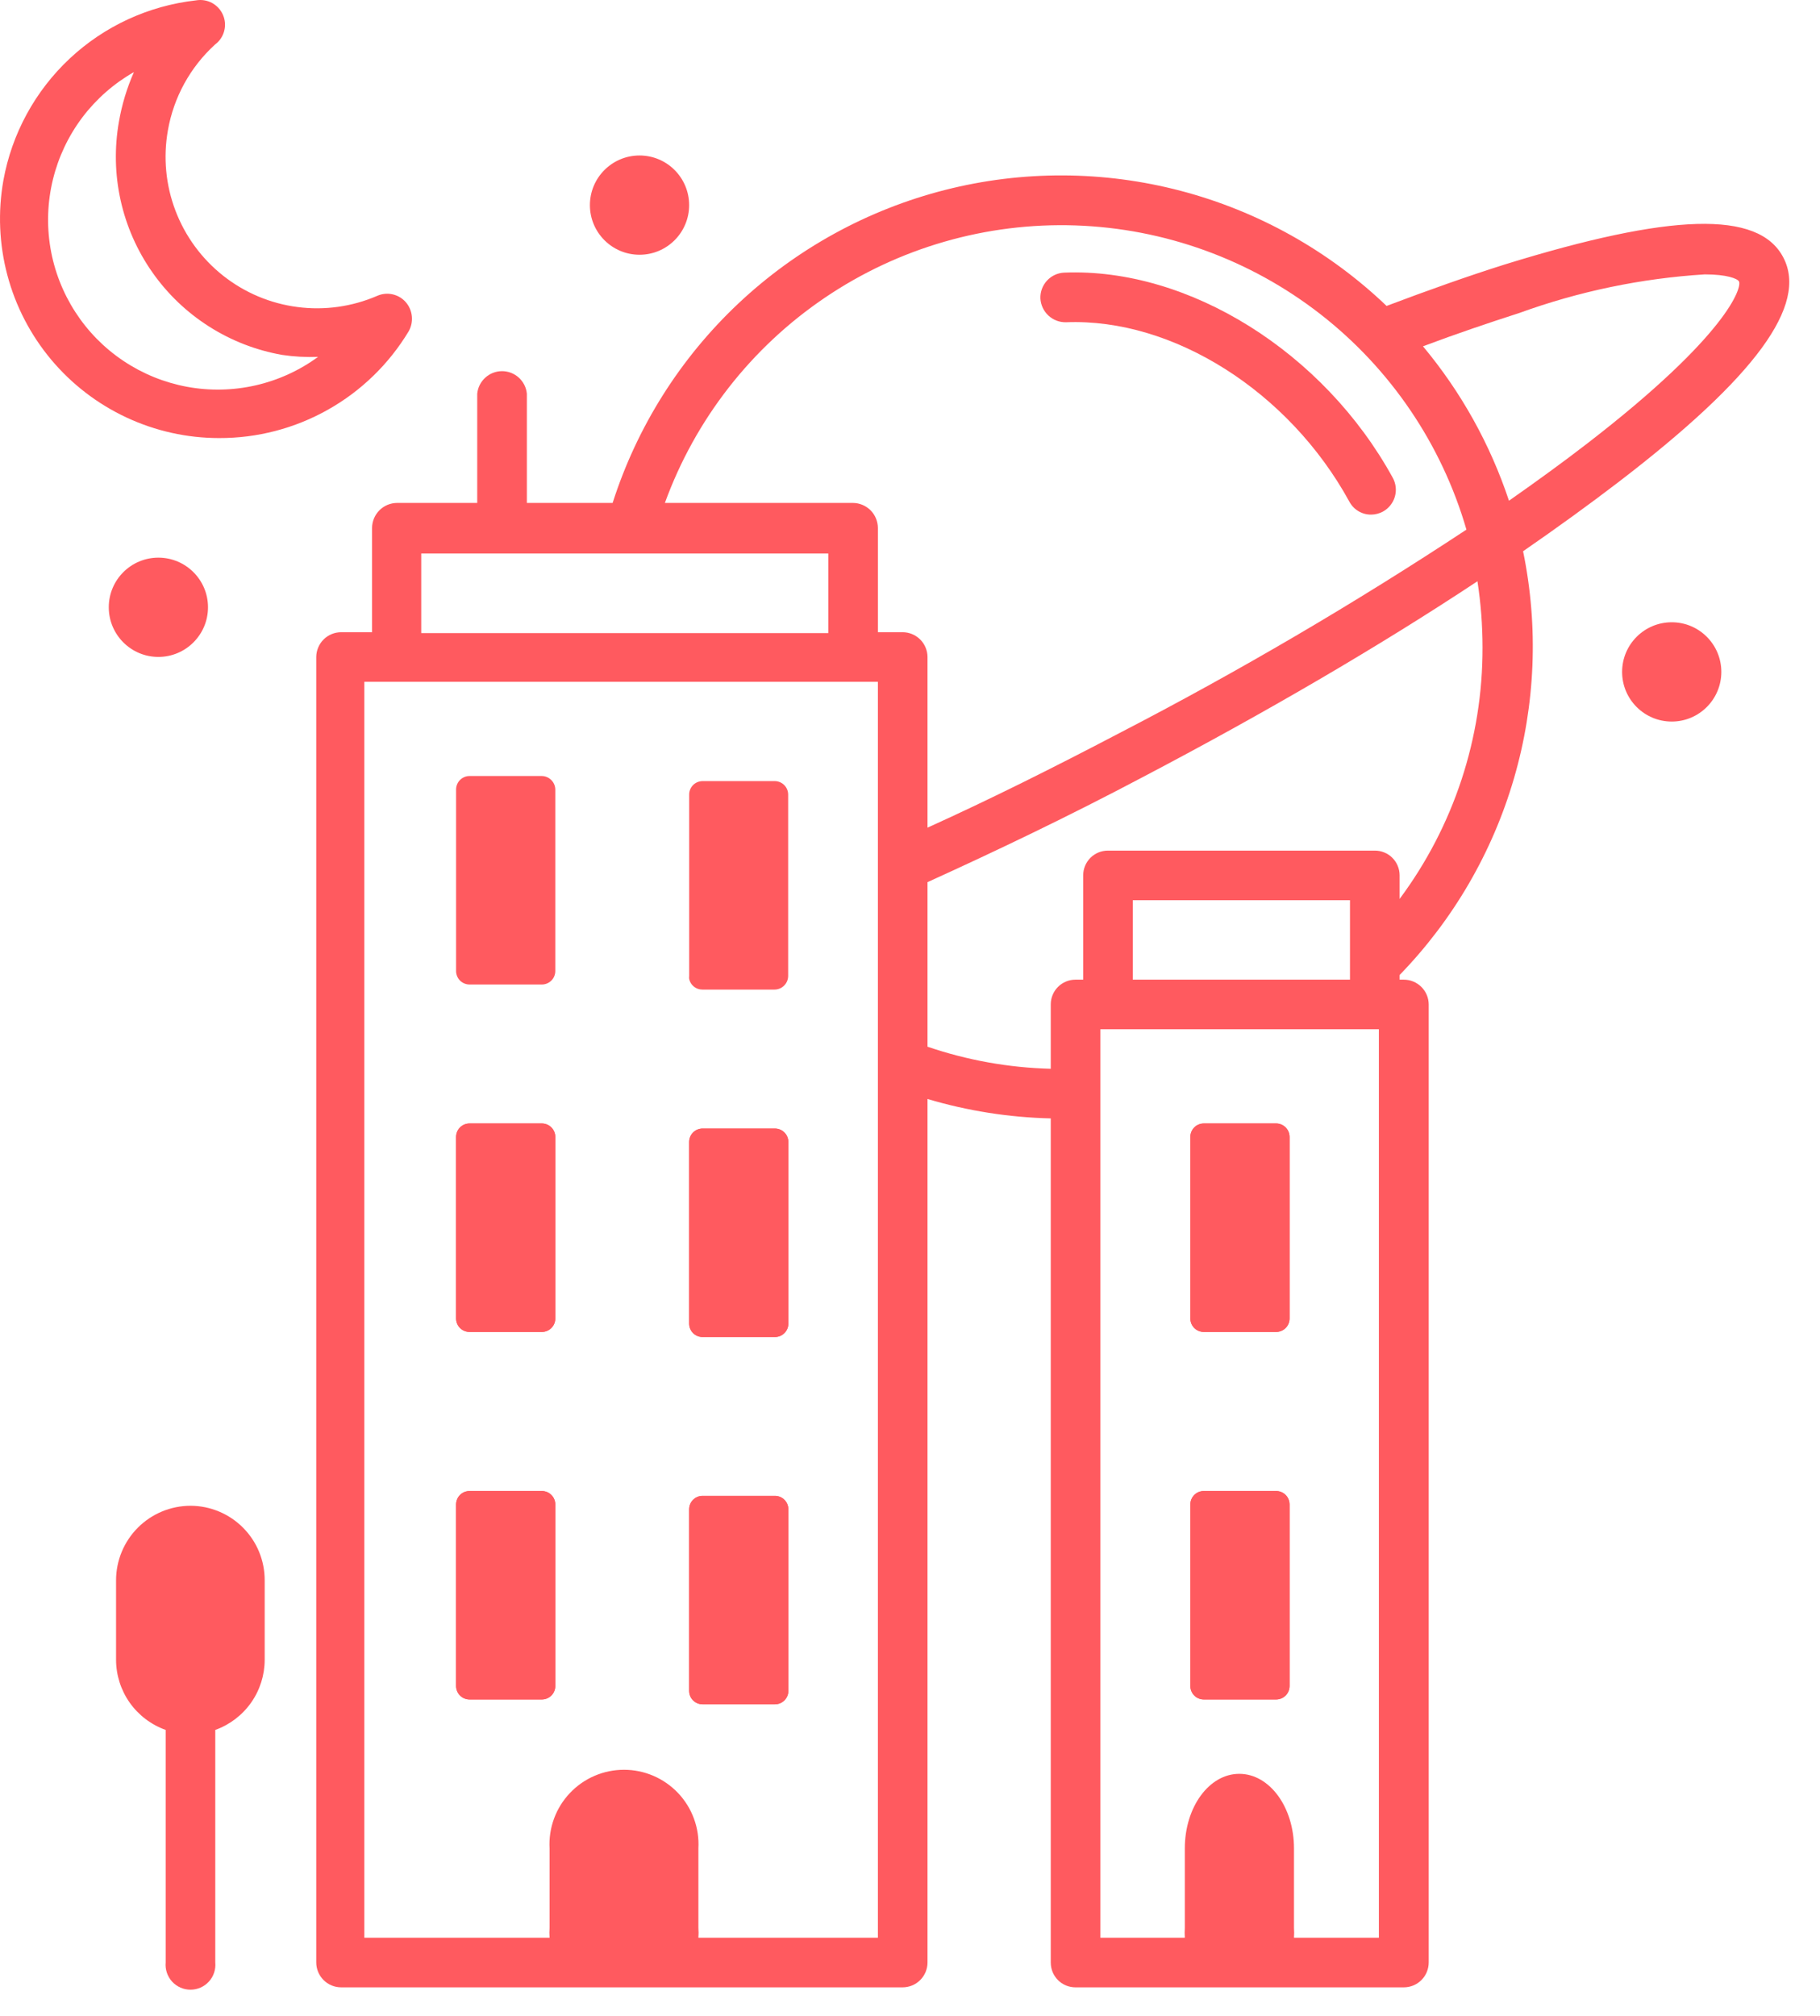 <svg width="56" height="62" viewBox="0 0 56 62" fill="none" xmlns="http://www.w3.org/2000/svg">
<path d="M16.672 45.857H14.447C14.219 45.857 14.033 46.042 14.033 46.271V51.854C14.033 52.083 14.219 52.268 14.447 52.268H16.672C16.901 52.268 17.086 52.083 17.086 51.854V46.271C17.086 46.042 16.901 45.857 16.672 45.857Z" fill="#FF5A5F"/>
<path d="M23.843 46.006H21.618C21.389 46.006 21.204 46.191 21.204 46.42V52.004C21.204 52.232 21.389 52.417 21.618 52.417H23.843C24.072 52.417 24.257 52.232 24.257 52.004V46.42C24.257 46.191 24.072 46.006 23.843 46.006Z" fill="#FF5A5F"/>
<path d="M16.672 34.553H14.447C14.219 34.553 14.033 34.739 14.033 34.967V40.551C14.033 40.78 14.219 40.965 14.447 40.965H16.672C16.901 40.965 17.086 40.78 17.086 40.551V34.967C17.086 34.739 16.901 34.553 16.672 34.553Z" fill="#FF5A5F"/>
<path d="M23.843 34.709H21.618C21.389 34.709 21.204 34.895 21.204 35.123V40.707C21.204 40.936 21.389 41.121 21.618 41.121H23.843C24.072 41.121 24.257 40.936 24.257 40.707V35.123C24.257 34.895 24.072 34.709 23.843 34.709Z" fill="#FF5A5F"/>
<path d="M39.265 45.857H37.04C36.811 45.857 36.626 46.042 36.626 46.271V51.854C36.626 52.083 36.811 52.268 37.04 52.268H39.265C39.494 52.268 39.679 52.083 39.679 51.854V46.271C39.679 46.042 39.494 45.857 39.265 45.857Z" fill="#FF5A5F"/>
<path d="M39.265 34.553H37.04C36.811 34.553 36.626 34.739 36.626 34.967V40.551C36.626 40.78 36.811 40.965 37.04 40.965H39.265C39.494 40.965 39.679 40.78 39.679 40.551V34.967C39.679 34.739 39.494 34.553 39.265 34.553Z" fill="#FF5A5F"/>
<path d="M5.865 46.311C5.256 46.311 4.673 46.553 4.243 46.983C3.813 47.413 3.571 47.996 3.571 48.605V51.047C3.572 51.52 3.719 51.982 3.992 52.368C4.266 52.754 4.652 53.046 5.098 53.205V60.356C5.088 60.462 5.1 60.569 5.134 60.67C5.168 60.772 5.222 60.865 5.294 60.944C5.366 61.023 5.454 61.086 5.551 61.129C5.649 61.172 5.754 61.194 5.861 61.194C5.968 61.194 6.073 61.172 6.171 61.129C6.269 61.086 6.356 61.023 6.428 60.944C6.5 60.865 6.555 60.772 6.588 60.67C6.622 60.569 6.634 60.462 6.624 60.356V53.205C7.069 53.045 7.454 52.752 7.726 52.366C7.998 51.98 8.144 51.519 8.144 51.047V48.605C8.145 48.304 8.087 48.007 7.973 47.729C7.859 47.451 7.691 47.199 7.479 46.986C7.268 46.773 7.016 46.604 6.739 46.488C6.462 46.372 6.165 46.312 5.865 46.311Z" fill="#FF5A5F"/>
<path d="M23.843 34.709H21.618C21.389 34.709 21.204 34.895 21.204 35.123V40.707C21.204 40.936 21.389 41.121 21.618 41.121H23.843C24.072 41.121 24.257 40.936 24.257 40.707V35.123C24.257 34.895 24.072 34.709 23.843 34.709Z" fill="#FF5A5F"/>
<path d="M23.843 46.006H21.618C21.389 46.006 21.204 46.191 21.204 46.42V52.004C21.204 52.232 21.389 52.417 21.618 52.417H23.843C24.072 52.417 24.257 52.232 24.257 52.004V46.42C24.257 46.191 24.072 46.006 23.843 46.006Z" fill="#FF5A5F"/>
<path d="M16.672 34.553H14.447C14.219 34.553 14.033 34.739 14.033 34.967V40.551C14.033 40.78 14.219 40.965 14.447 40.965H16.672C16.901 40.965 17.086 40.78 17.086 40.551V34.967C17.086 34.739 16.901 34.553 16.672 34.553Z" fill="#FF5A5F"/>
<path d="M16.672 45.857H14.447C14.219 45.857 14.033 46.042 14.033 46.271V51.854C14.033 52.083 14.219 52.268 14.447 52.268H16.672C16.901 52.268 17.086 52.083 17.086 51.854V46.271C17.086 46.042 16.901 45.857 16.672 45.857Z" fill="#FF5A5F"/>
<path d="M39.265 34.553H37.04C36.811 34.553 36.626 34.739 36.626 34.967V40.551C36.626 40.78 36.811 40.965 37.04 40.965H39.265C39.494 40.965 39.679 40.78 39.679 40.551V34.967C39.679 34.739 39.494 34.553 39.265 34.553Z" fill="#FF5A5F"/>
<path d="M39.265 45.857H37.04C36.811 45.857 36.626 46.042 36.626 46.271V51.854C36.626 52.083 36.811 52.268 37.04 52.268H39.265C39.494 52.268 39.679 52.083 39.679 51.854V46.271C39.679 46.042 39.494 45.857 39.265 45.857Z" fill="#FF5A5F"/>
<path d="M54.87 7.917C54.11 6.458 51.39 6.56 46.301 8.134C45.161 8.493 43.94 8.928 42.664 9.409C40.888 7.712 38.709 6.494 36.333 5.87C33.956 5.246 31.46 5.236 29.079 5.842C26.698 6.448 24.51 7.649 22.72 9.333C20.931 11.017 19.599 13.128 18.85 15.468H16.211V12.11C16.193 11.919 16.105 11.743 15.964 11.615C15.822 11.486 15.638 11.415 15.448 11.415C15.257 11.415 15.073 11.486 14.932 11.615C14.79 11.743 14.702 11.919 14.684 12.11V15.468H12.215C12.012 15.47 11.818 15.551 11.675 15.694C11.531 15.838 11.45 16.032 11.448 16.235V19.444H10.498C10.296 19.444 10.102 19.524 9.958 19.666C9.815 19.808 9.733 20.002 9.731 20.204V60.356C9.731 60.559 9.812 60.754 9.956 60.898C10.1 61.042 10.295 61.122 10.498 61.122H27.772C27.975 61.122 28.17 61.042 28.314 60.898C28.458 60.754 28.539 60.559 28.539 60.356V33.8C29.771 34.166 31.046 34.367 32.331 34.397V60.356C32.331 60.456 32.349 60.556 32.387 60.649C32.425 60.742 32.481 60.826 32.551 60.897C32.622 60.969 32.706 61.025 32.799 61.064C32.892 61.102 32.991 61.122 33.091 61.122H43.194C43.397 61.122 43.592 61.042 43.736 60.898C43.88 60.754 43.96 60.559 43.96 60.356V30.89C43.959 30.688 43.877 30.494 43.733 30.352C43.59 30.21 43.396 30.13 43.194 30.13H43.065V29.987C44.713 28.29 45.921 26.214 46.583 23.942C47.246 21.671 47.342 19.271 46.864 16.954C47.916 16.228 48.9 15.515 49.795 14.83C54.022 11.594 55.637 9.375 54.87 7.917ZM12.961 17.022H25.486V19.471H12.961V17.022ZM27.012 26.14V59.596H21.489C21.497 59.494 21.497 59.392 21.489 59.291V56.848C21.506 56.537 21.46 56.225 21.352 55.933C21.245 55.64 21.079 55.373 20.865 55.147C20.65 54.92 20.392 54.74 20.106 54.617C19.82 54.494 19.511 54.43 19.2 54.43C18.888 54.43 18.579 54.494 18.293 54.617C18.007 54.74 17.749 54.92 17.535 55.147C17.32 55.373 17.154 55.64 17.047 55.933C16.939 56.225 16.893 56.537 16.91 56.848V59.291C16.902 59.392 16.902 59.494 16.91 59.596H11.21V20.97H27.012V26.14ZM27.772 19.444H27.012V16.235C27.01 16.032 26.929 15.838 26.786 15.694C26.642 15.551 26.448 15.47 26.245 15.468H20.458C21.394 12.895 23.119 10.684 25.388 9.151C27.656 7.618 30.351 6.842 33.087 6.933C35.823 7.024 38.461 7.978 40.622 9.658C42.783 11.339 44.358 13.66 45.121 16.289C41.671 18.563 38.104 20.653 34.435 22.551C32.44 23.596 30.459 24.587 28.539 25.455V20.204C28.537 20.002 28.455 19.808 28.312 19.666C28.168 19.524 27.974 19.444 27.772 19.444ZM42.427 59.596H39.815C39.822 59.494 39.822 59.392 39.815 59.291V56.848C39.815 55.579 39.062 54.555 38.132 54.555C37.203 54.555 36.456 55.579 36.456 56.848V59.291C36.449 59.392 36.449 59.494 36.456 59.596H33.858V31.656H42.427V59.596ZM34.855 30.13V27.687H41.538V30.13H34.855ZM43.065 27.647V26.921C43.065 26.82 43.045 26.721 43.006 26.628C42.968 26.536 42.911 26.451 42.84 26.381C42.769 26.31 42.684 26.254 42.591 26.217C42.498 26.179 42.398 26.16 42.298 26.161H34.089C33.887 26.161 33.694 26.241 33.551 26.383C33.409 26.526 33.329 26.719 33.329 26.921V30.13H33.091C32.89 30.13 32.696 30.21 32.554 30.352C32.411 30.495 32.331 30.688 32.331 30.89V32.871C31.04 32.838 29.761 32.609 28.539 32.192V27.131C30.676 26.161 32.901 25.096 35.147 23.908C38.913 21.934 42.447 19.871 45.46 17.877C45.564 18.55 45.616 19.23 45.616 19.912C45.624 22.698 44.729 25.412 43.065 27.647ZM48.852 13.629C48.106 14.206 47.292 14.796 46.43 15.4C45.853 13.665 44.956 12.054 43.784 10.651C44.815 10.264 45.819 9.925 46.749 9.626C48.584 8.96 50.506 8.56 52.455 8.439C53.133 8.439 53.459 8.568 53.507 8.656C53.602 8.839 53.16 10.305 48.852 13.629Z" fill="#FF5A5F"/>
<path d="M23.844 24.023H21.625C21.57 24.023 21.516 24.033 21.465 24.053C21.414 24.073 21.367 24.104 21.328 24.142C21.289 24.181 21.258 24.227 21.237 24.277C21.215 24.328 21.205 24.382 21.205 24.437V30.021C21.201 30.05 21.201 30.08 21.205 30.109C21.225 30.202 21.276 30.285 21.35 30.344C21.424 30.404 21.517 30.436 21.612 30.435H23.83C23.941 30.435 24.047 30.392 24.125 30.314C24.204 30.237 24.249 30.132 24.251 30.021V24.437C24.251 24.329 24.208 24.224 24.132 24.147C24.056 24.07 23.952 24.025 23.844 24.023Z" fill="#FF5A5F"/>
<path d="M16.672 23.867H14.447C14.337 23.867 14.232 23.911 14.154 23.989C14.077 24.066 14.033 24.172 14.033 24.281V29.865C14.033 29.975 14.077 30.08 14.154 30.158C14.232 30.235 14.337 30.279 14.447 30.279H16.672C16.782 30.279 16.887 30.235 16.965 30.158C17.043 30.08 17.086 29.975 17.086 29.865V24.281C17.085 24.172 17.04 24.068 16.963 23.991C16.886 23.913 16.782 23.869 16.672 23.867Z" fill="#FF5A5F"/>
<path d="M6.74 13.473C5.754 13.473 4.781 13.256 3.889 12.839C2.996 12.422 2.206 11.814 1.573 11.059C0.941 10.303 0.481 9.419 0.228 8.467C-0.026 7.515 -0.068 6.519 0.104 5.549C0.364 4.111 1.081 2.796 2.148 1.798C3.215 0.801 4.575 0.175 6.027 0.012C6.196 -0.018 6.37 0.009 6.521 0.089C6.672 0.17 6.792 0.3 6.86 0.457C6.929 0.614 6.942 0.79 6.898 0.955C6.854 1.121 6.755 1.267 6.617 1.369C5.854 2.064 5.344 2.992 5.166 4.009C5.019 4.838 5.099 5.692 5.399 6.479C5.698 7.266 6.206 7.958 6.867 8.48C7.528 9.002 8.318 9.335 9.154 9.443C9.989 9.552 10.838 9.432 11.611 9.097C11.759 9.033 11.923 9.017 12.081 9.053C12.238 9.088 12.38 9.172 12.486 9.294C12.592 9.416 12.657 9.567 12.672 9.728C12.688 9.888 12.654 10.049 12.575 10.189C11.969 11.195 11.113 12.026 10.09 12.601C9.068 13.177 7.913 13.477 6.74 13.473ZM4.121 2.217C3.503 2.569 2.963 3.043 2.534 3.61C2.106 4.178 1.798 4.827 1.629 5.518C1.46 6.209 1.434 6.927 1.552 7.628C1.67 8.329 1.931 8.999 2.317 9.596C2.703 10.193 3.207 10.705 3.798 11.1C4.389 11.496 5.055 11.766 5.754 11.896C6.453 12.025 7.171 12.01 7.865 11.852C8.558 11.694 9.212 11.396 9.786 10.976C9.416 10.99 9.046 10.97 8.68 10.915C7.879 10.774 7.114 10.477 6.429 10.04C5.743 9.604 5.15 9.036 4.684 8.37C4.217 7.704 3.887 6.953 3.711 6.159C3.535 5.365 3.518 4.545 3.659 3.744C3.75 3.218 3.905 2.705 4.121 2.217Z" fill="#FF5A5F"/>
<path d="M42.196 15.827C42.057 15.83 41.92 15.794 41.8 15.723C41.681 15.652 41.583 15.55 41.518 15.427C39.659 12.035 36.09 9.782 32.806 9.911C32.604 9.917 32.408 9.843 32.26 9.706C32.112 9.569 32.023 9.38 32.012 9.178C32.005 8.976 32.078 8.779 32.215 8.631C32.352 8.482 32.543 8.393 32.745 8.385C36.572 8.229 40.731 10.827 42.854 14.694C42.952 14.872 42.975 15.081 42.919 15.275C42.863 15.469 42.732 15.634 42.556 15.732C42.445 15.792 42.322 15.825 42.196 15.827Z" fill="#FF5A5F"/>
<path d="M4.873 20.204C5.716 20.204 6.4 19.52 6.4 18.677C6.4 17.834 5.716 17.151 4.873 17.151C4.03 17.151 3.347 17.834 3.347 18.677C3.347 19.52 4.03 20.204 4.873 20.204Z" fill="#FF5A5F"/>
<path d="M19.678 7.835C20.521 7.835 21.204 7.152 21.204 6.309C21.204 5.465 20.521 4.782 19.678 4.782C18.835 4.782 18.151 5.465 18.151 6.309C18.151 7.152 18.835 7.835 19.678 7.835Z" fill="#FF5A5F"/>
<path d="M51.438 22.192C52.281 22.192 52.964 21.508 52.964 20.665C52.964 19.822 52.281 19.138 51.438 19.138C50.595 19.138 49.911 19.822 49.911 20.665C49.911 21.508 50.595 22.192 51.438 22.192Z" fill="#FF5A5F"/>
</svg>
